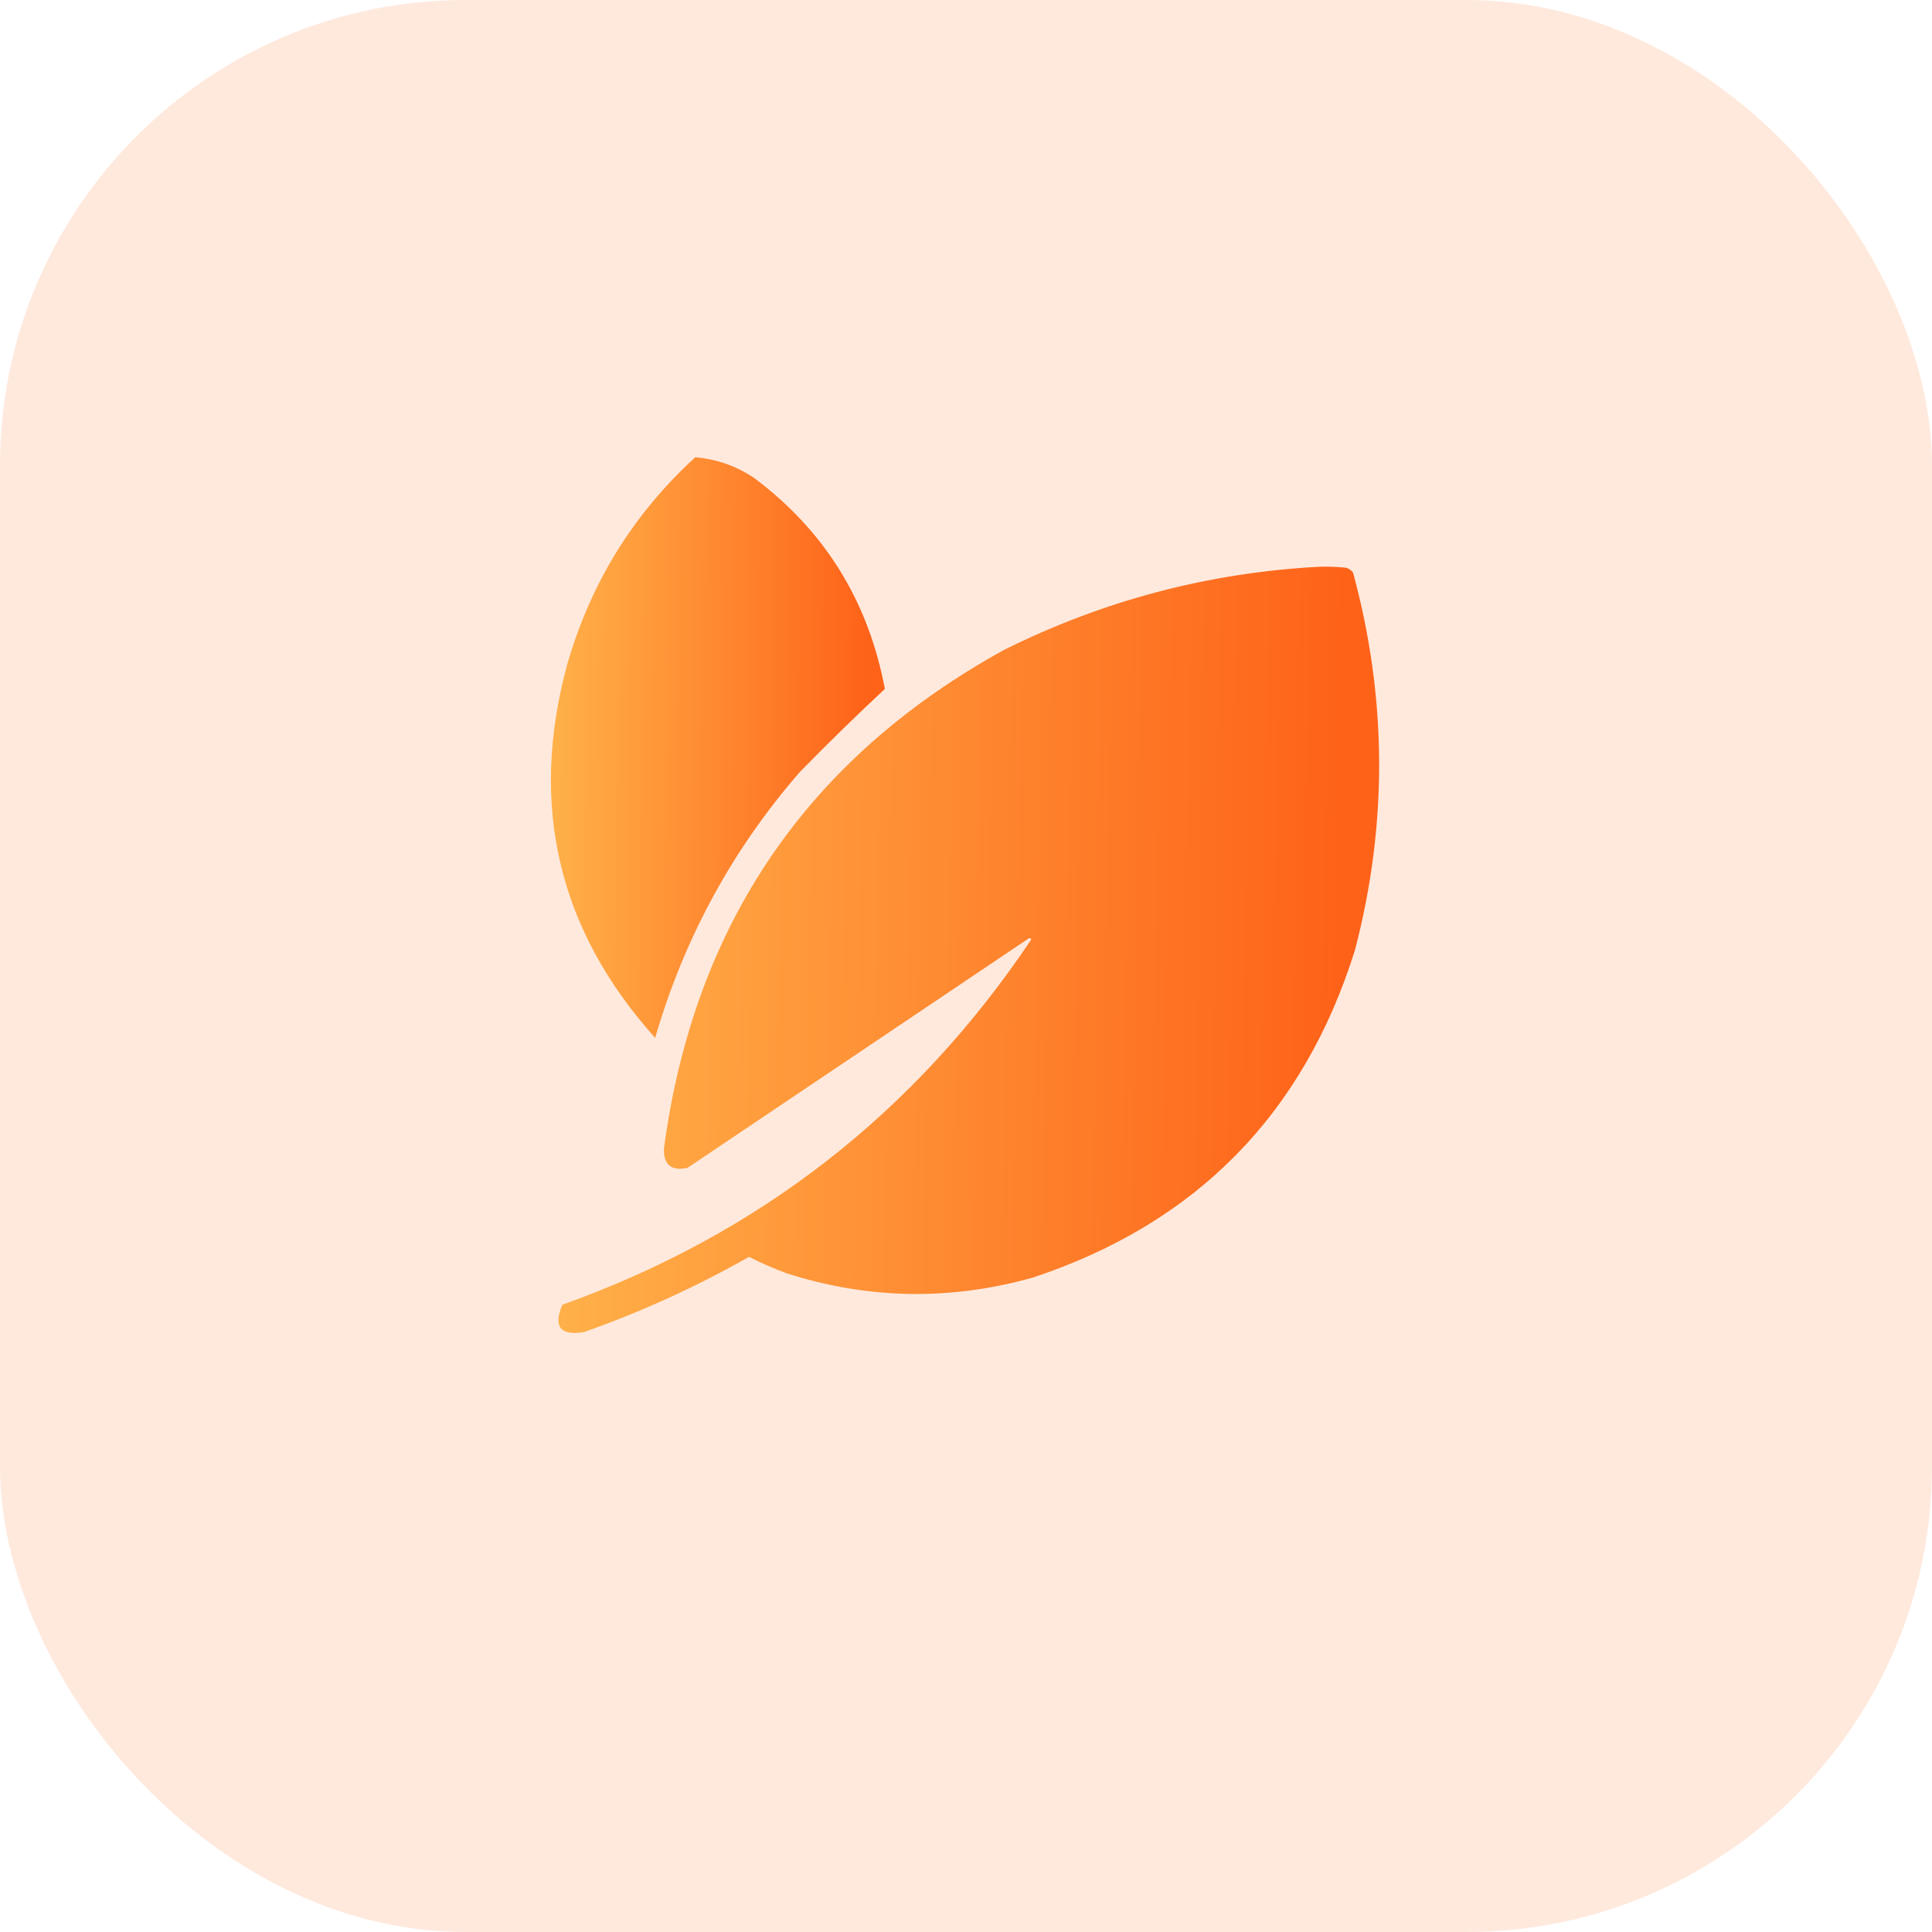 <?xml version="1.0" encoding="UTF-8"?> <svg xmlns="http://www.w3.org/2000/svg" width="83" height="83" viewBox="0 0 83 83" fill="none"><rect width="83" height="83" rx="20" fill="#FE6C1F" fill-opacity="0.15"></rect><path opacity="0.985" fill-rule="evenodd" clip-rule="evenodd" d="M29.868 19.645C30.779 19.721 31.619 20.015 32.388 20.526C35.429 22.798 37.305 25.821 38.014 29.597C36.772 30.755 35.554 31.945 34.361 33.166C31.462 36.498 29.391 40.306 28.146 44.588C23.981 39.946 22.721 34.599 24.367 28.547C25.373 25.047 27.207 22.079 29.868 19.645Z" fill="url(#paint0_linear_242_374)"></path><path opacity="0.988" fill-rule="evenodd" clip-rule="evenodd" d="M56.659 24.349C57.052 24.335 57.444 24.349 57.835 24.391C57.955 24.43 58.053 24.5 58.129 24.601C59.594 29.997 59.622 35.4 58.212 40.81C56.008 47.858 51.403 52.547 44.397 54.877C40.849 55.881 37.322 55.825 33.815 54.709C33.255 54.504 32.709 54.266 32.177 53.995C29.91 55.283 27.544 56.361 25.081 57.229C24.07 57.39 23.762 56.998 24.157 56.053C32.603 53.034 39.322 47.799 44.313 40.348C44.257 40.292 44.201 40.292 44.145 40.348C39.274 43.623 34.403 46.899 29.532 50.174C28.834 50.316 28.498 50.036 28.524 49.334C29.816 39.714 34.688 32.575 43.137 27.918C47.406 25.794 51.913 24.605 56.659 24.349Z" fill="url(#paint1_linear_242_374)"></path><defs><linearGradient id="paint0_linear_242_374" x1="23.668" y1="32.116" x2="37.325" y2="32.236" gradientUnits="userSpaceOnUse"><stop stop-color="#FFB047"></stop><stop offset="1" stop-color="#FE6016"></stop></linearGradient><linearGradient id="paint1_linear_242_374" x1="23.99" y1="40.804" x2="57.548" y2="41.354" gradientUnits="userSpaceOnUse"><stop stop-color="#FFB047"></stop><stop offset="1" stop-color="#FE6016"></stop></linearGradient></defs></svg> 